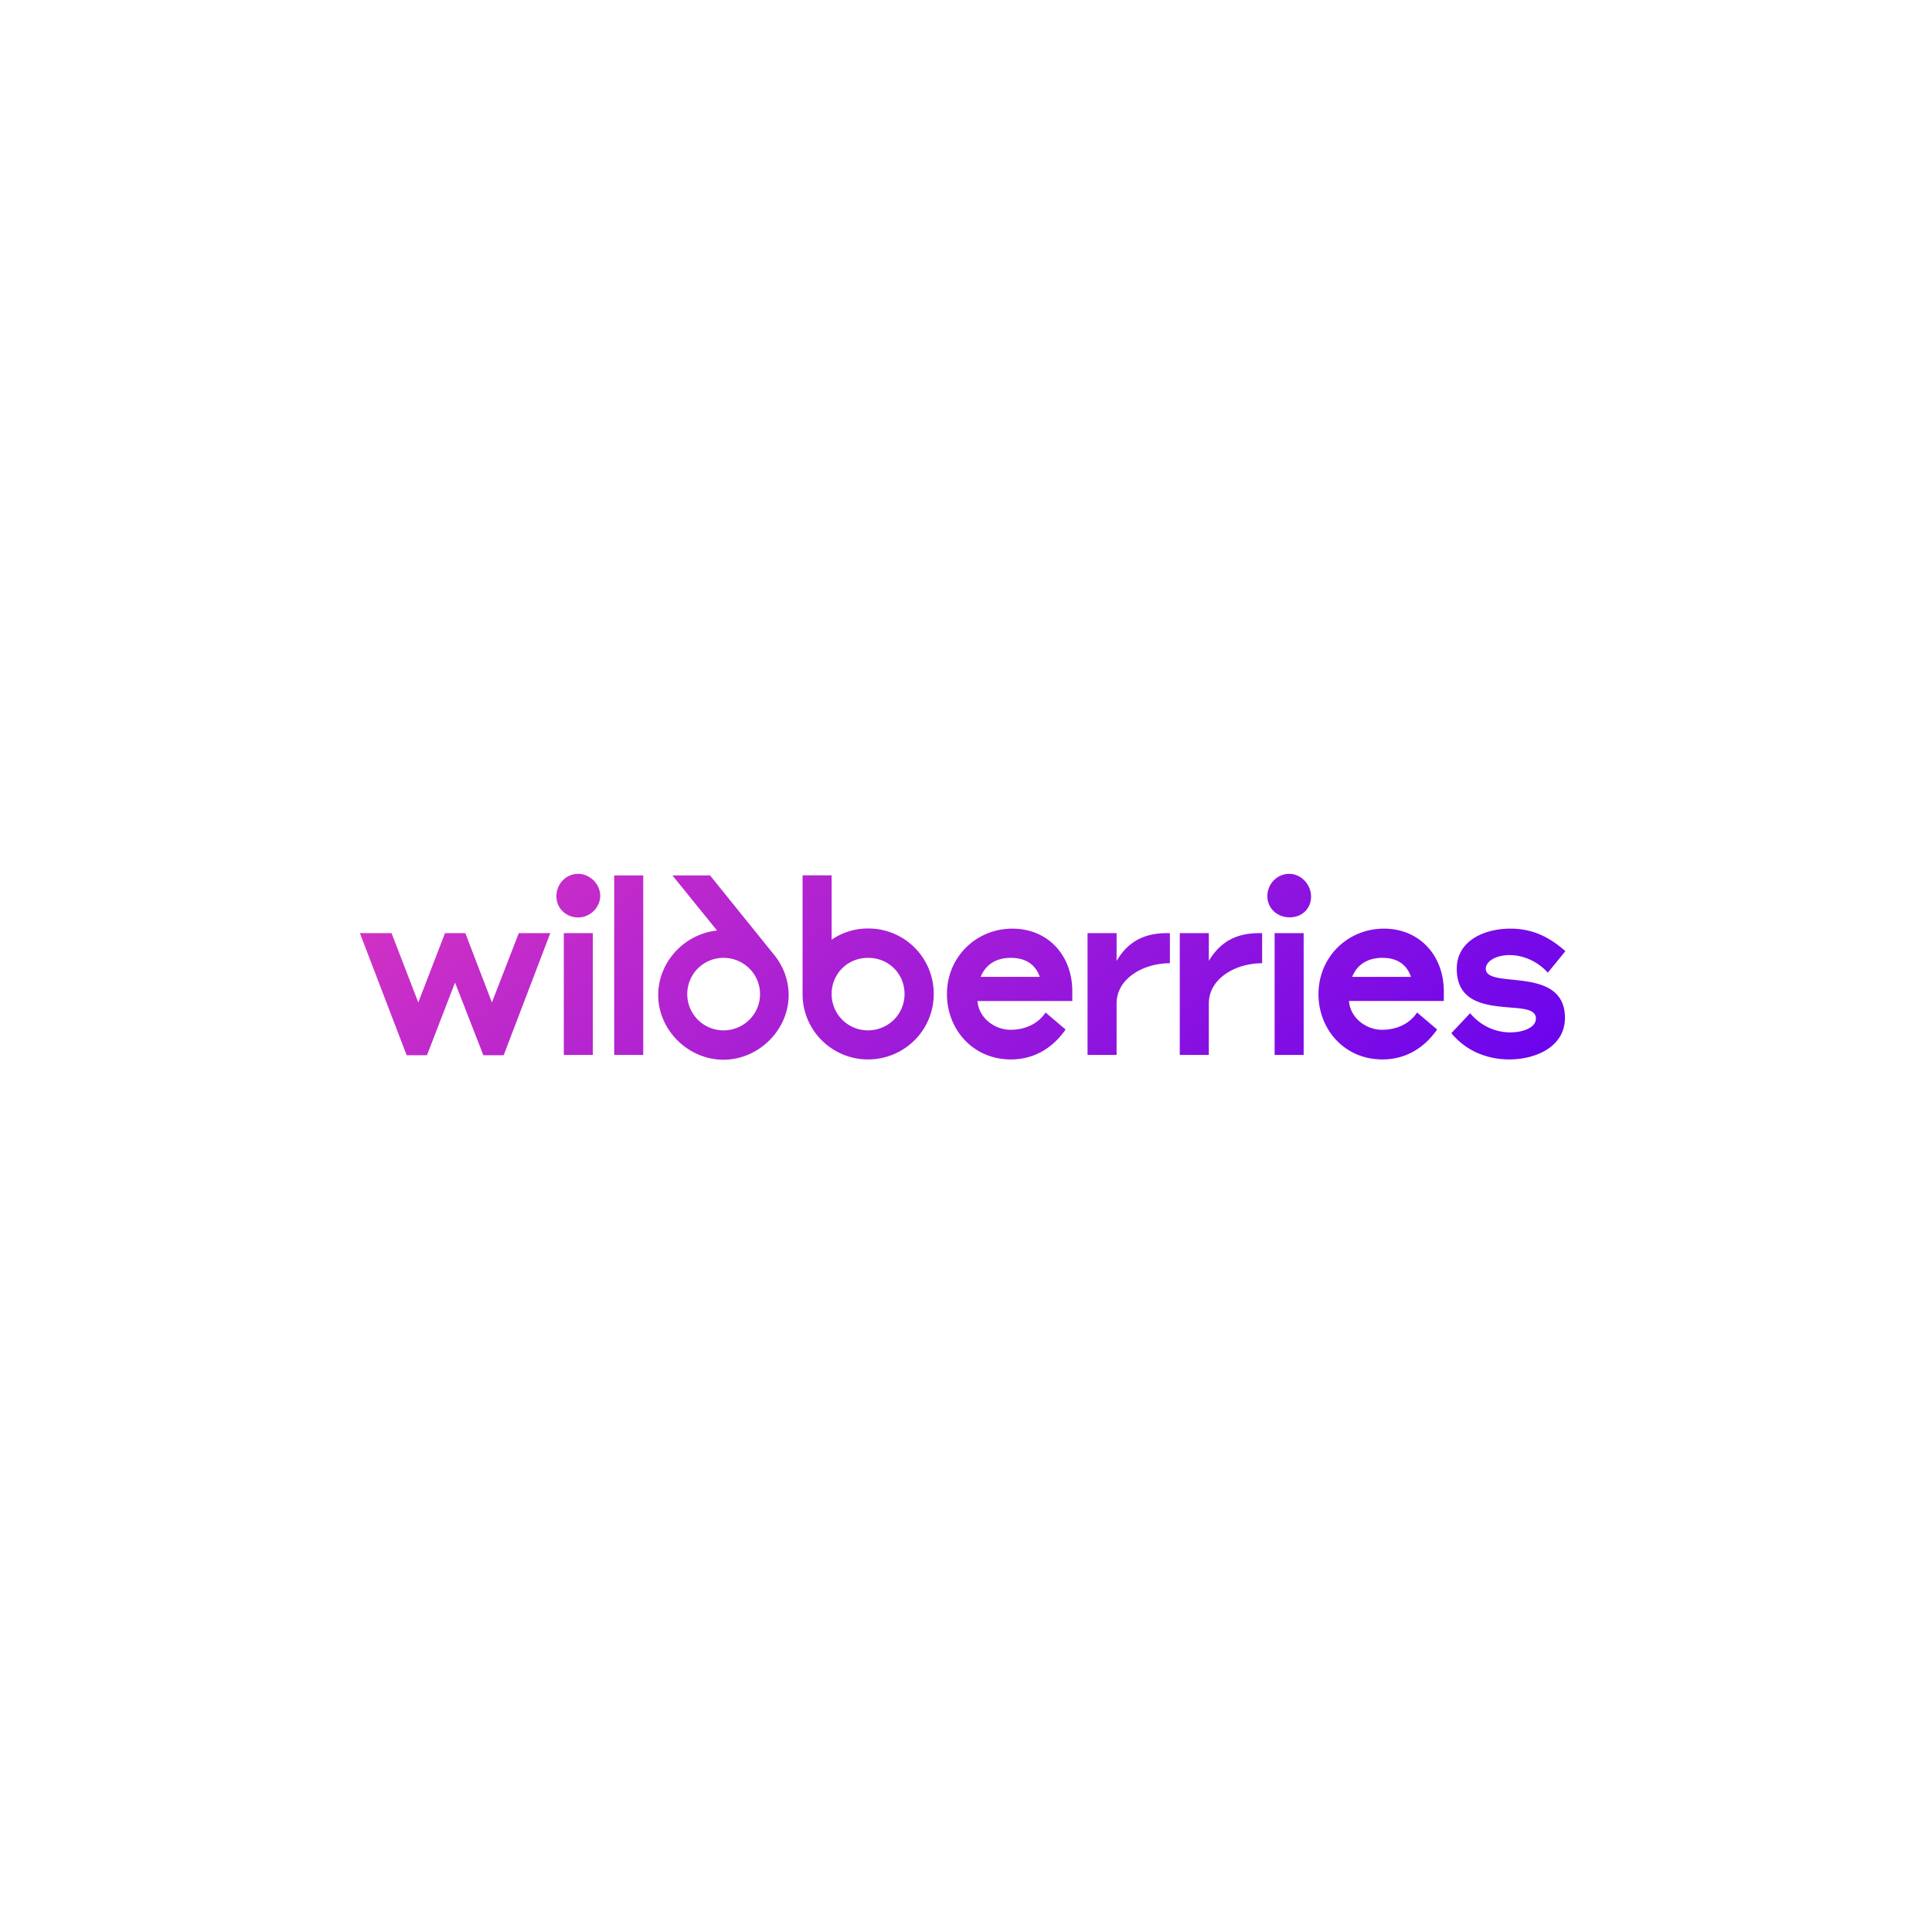 <svg xmlns="http://www.w3.org/2000/svg" width="230" height="230" fill="none"><path fill="url(#a)" d="M176.881 115.327c0-.9 1.227-1.626 2.835-1.626 1.678 0 3.39.796 4.548 2.093l2.092-2.56c-1.988-1.765-4.012-2.682-6.536-2.682-3.147 0-6.397 1.453-6.397 4.775 0 4.083 3.527 4.377 6.397 4.62 1.608.12 3.026.242 3.026 1.297 0 1.141-1.625 1.66-3.06 1.66-1.66 0-3.458-.709-4.772-2.283l-2.231 2.37c1.781 2.18 4.357 3.132 6.881 3.132 3.165 0 6.64-1.506 6.64-4.948 0-3.894-3.562-4.274-6.294-4.55-1.712-.174-3.129-.329-3.129-1.298m-15.907.969c.57-1.436 1.798-2.267 3.613-2.267 1.833 0 2.922.882 3.389 2.267zm3.786-5.744c-4.322 0-7.798 3.373-7.798 7.803 0 4.169 3.078 7.768 7.608 7.768 2.732 0 4.945-1.316 6.518-3.564l-2.386-2.024c-.847 1.297-2.368 2.058-4.184 2.058-1.85 0-3.77-1.384-3.925-3.426h11.291v-1.21c-.035-4.274-2.94-7.405-7.124-7.405m-44.23 0c-4.322 0-7.798 3.373-7.798 7.803 0 4.169 3.078 7.768 7.608 7.768 2.732 0 4.946-1.316 6.519-3.564l-2.386-2.024c-.847 1.297-2.369 2.058-4.185 2.058-1.85 0-3.769-1.384-3.924-3.426h11.29v-1.21c-.017-4.274-2.939-7.405-7.124-7.405m31.21 15.034h3.458v-14.498h-3.458v14.499zm1.729-21.557c-1.4 0-2.593 1.177-2.593 2.647 0 1.453 1.158 2.527 2.662 2.527 1.47 0 2.542-1.038 2.542-2.474-.017-1.471-1.193-2.7-2.611-2.7m-50.125 6.506a7.6 7.6 0 0 0-4.34 1.332v-7.664h-3.458v14.152c0 4.307 3.51 7.768 7.78 7.768 4.306 0 7.833-3.443 7.833-7.803a7.77 7.77 0 0 0-7.815-7.785m-17.982.242c-3.856.398-7.004 3.72-7.004 7.682 0 4.186 3.58 7.698 7.764 7.698 4.167 0 7.764-3.512 7.764-7.698 0-1.782-.64-3.426-1.678-4.724l-7.676-9.515h-4.479zm-26.8 8.564-3.166-8.253h-2.419l-3.182 8.253-3.181-8.253h-3.77l5.567 14.533h2.42l3.338-8.65 3.372 8.65h2.42l5.55-14.533H61.76zm74.366-4.948v-3.305h-3.458v14.499h3.458v-6.124c0-2.976 3.182-4.793 6.346-4.793v-3.581h-.346c-2.68 0-4.617.968-6 3.304m10.98 0v-3.305h-3.458v14.499h3.458v-6.124c0-2.976 3.181-4.793 6.345-4.793v-3.581h-.345c-2.664 0-4.6.968-6 3.304M73.12 125.586h3.457V104.22H73.12v21.367zm13.02-2.924a4.31 4.31 0 0 1-4.323-4.307 4.31 4.31 0 0 1 4.305-4.326c2.404 0 4.358 1.92 4.358 4.326 0 2.387-1.954 4.307-4.34 4.307m17.186 0a4.314 4.314 0 0 1-4.322-4.305v-.02c0-2.37 1.85-4.308 4.34-4.308s4.34 1.938 4.34 4.291c0 2.457-1.972 4.342-4.358 4.342m-36.206 2.924h3.458v-14.498H67.12v14.499zm1.694-21.557c-1.4 0-2.576 1.177-2.576 2.665 0 1.505 1.228 2.526 2.576 2.526 1.504 0 2.646-1.246 2.646-2.595-.018-1.367-1.21-2.596-2.646-2.596m47.93 12.267c.588-1.436 1.798-2.267 3.596-2.267 1.85 0 2.974.882 3.441 2.267z"/><defs><linearGradient id="a" x1="76.897" x2="154.036" y1="71.177" y2="163.108" gradientUnits="userSpaceOnUse"><stop stop-color="#D935C1"/><stop offset="1" stop-color="#6200F0"/></linearGradient></defs></svg>